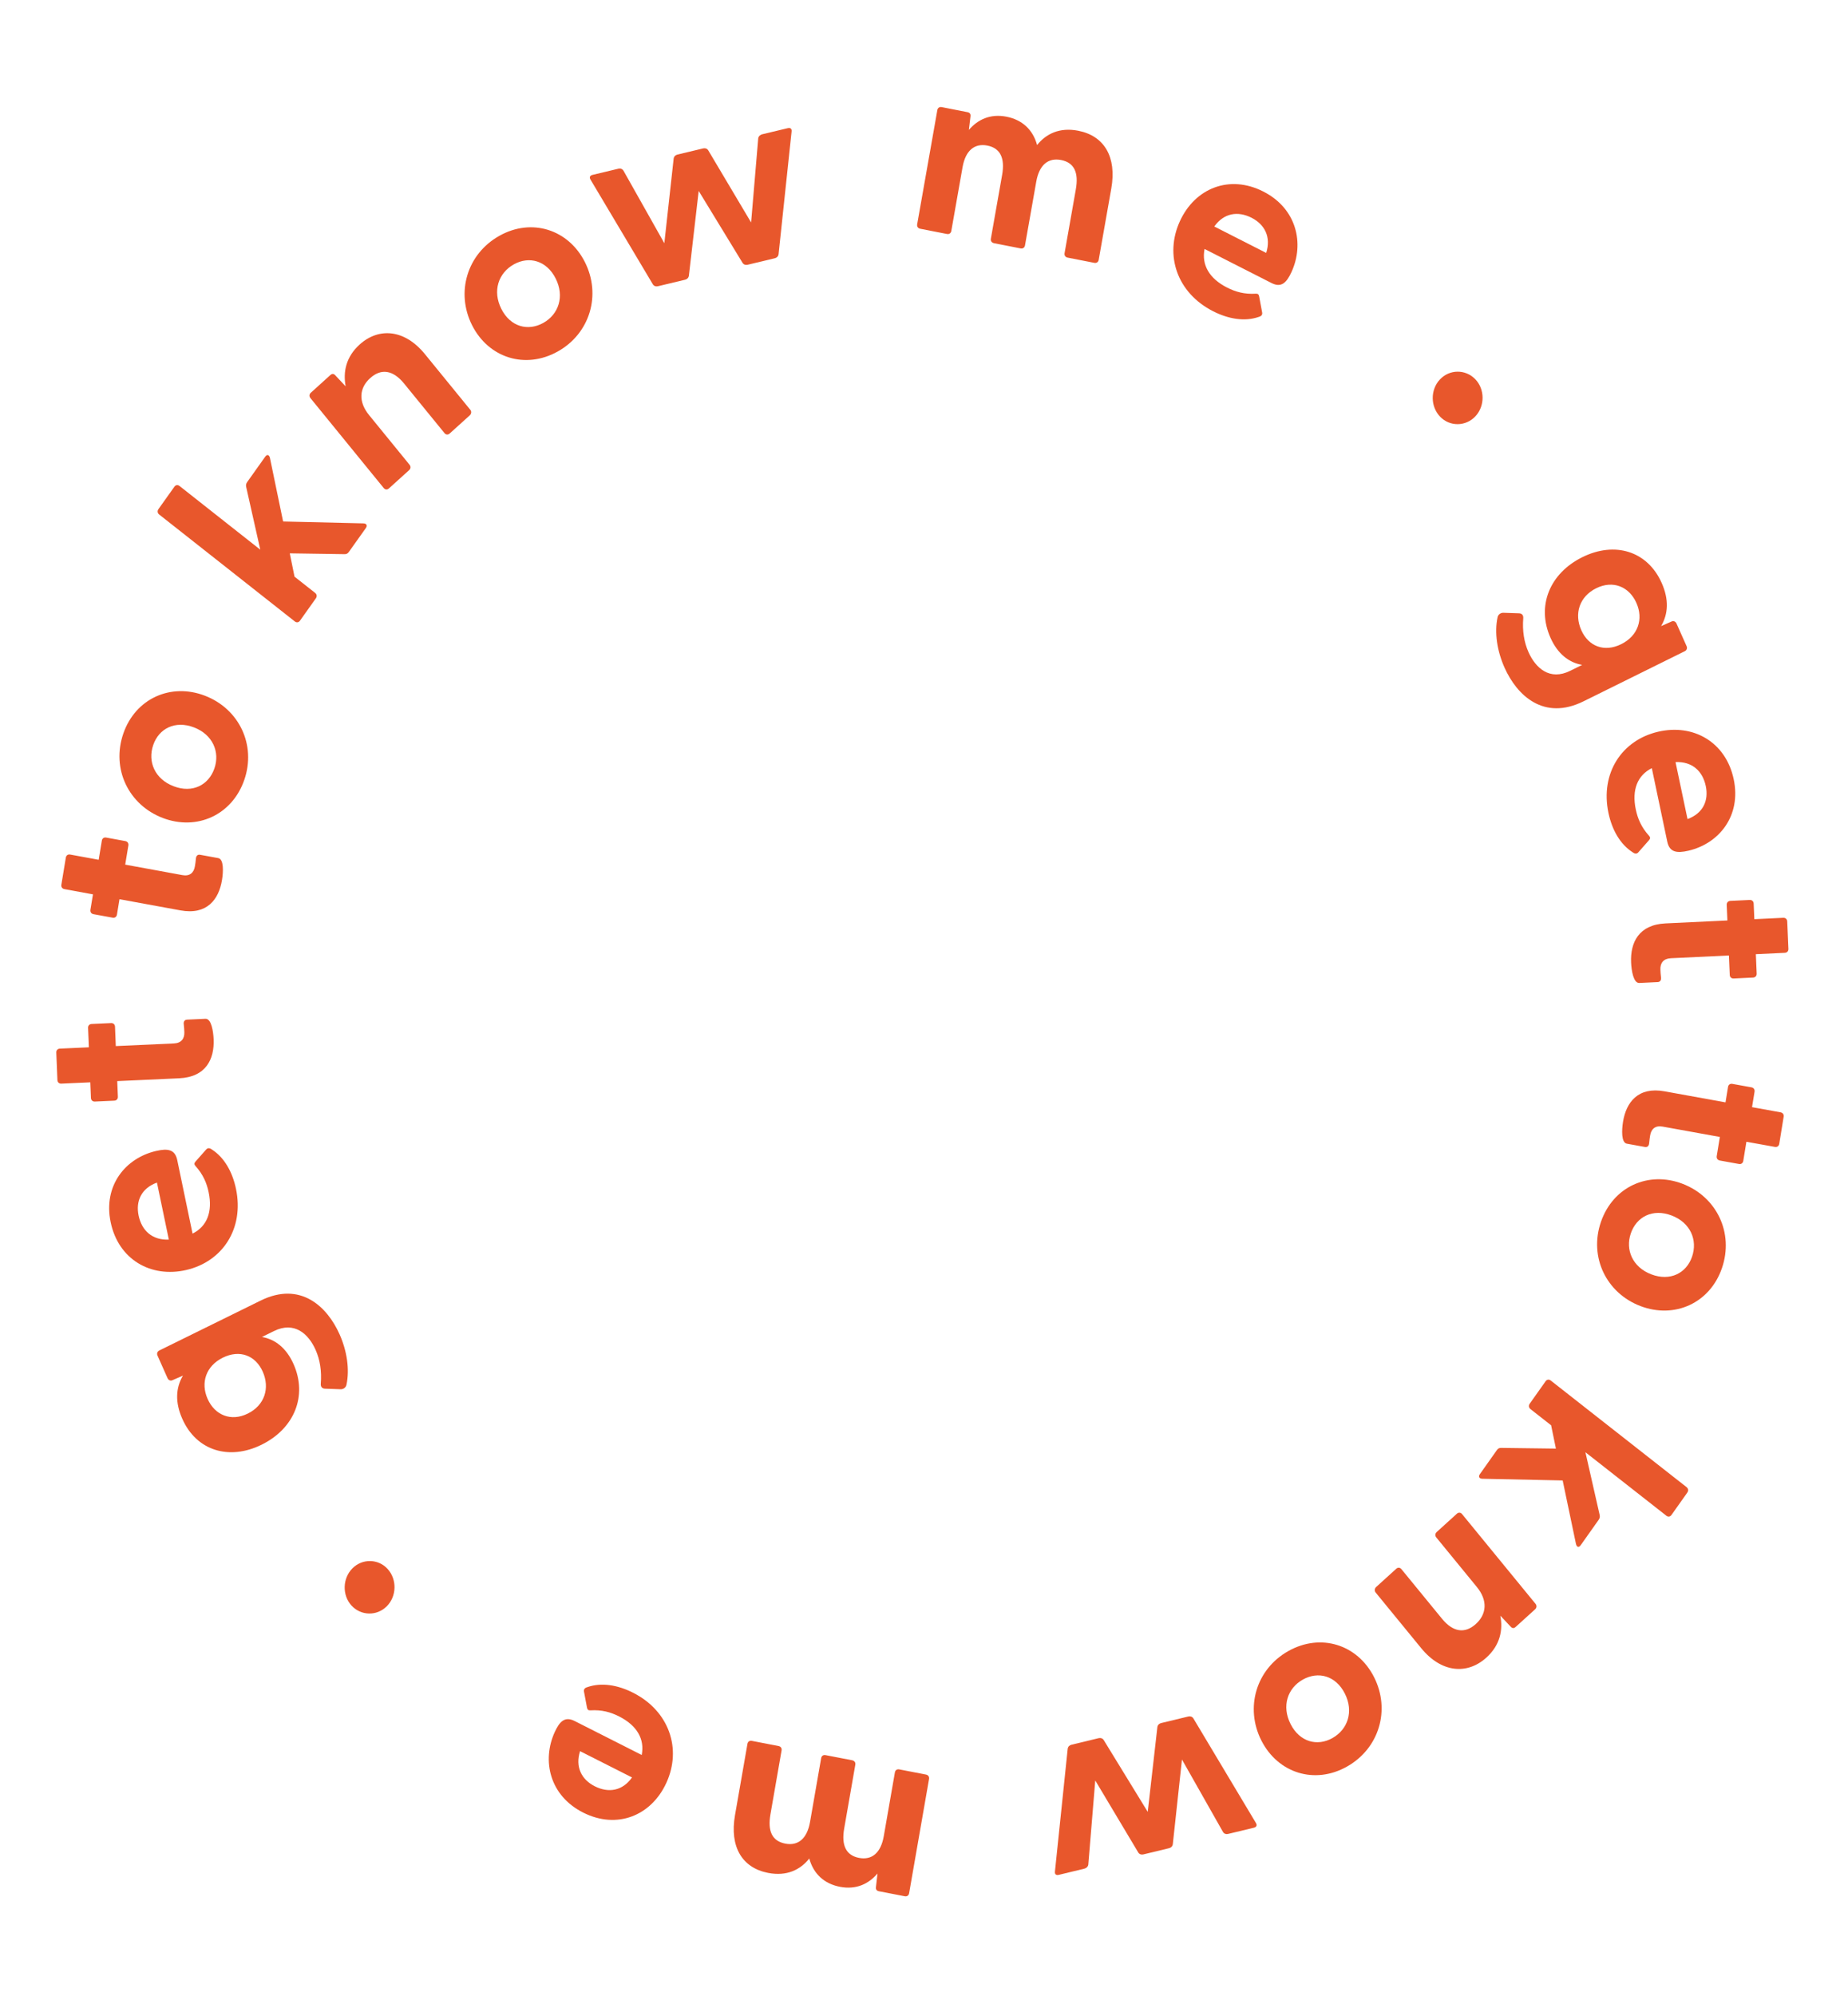 <?xml version="1.0" encoding="UTF-8"?> <svg xmlns="http://www.w3.org/2000/svg" width="88" height="95" viewBox="0 0 88 95" fill="none"><path d="M16.172 63.514C16.527 64.315 16.653 65.189 16.499 65.906C16.473 66.053 16.338 66.132 16.216 66.125L15.483 66.099C15.351 66.097 15.264 66.019 15.275 65.867C15.324 65.268 15.239 64.722 15.029 64.251C14.693 63.494 14.024 62.874 13.044 63.356L12.474 63.637C13.099 63.744 13.638 64.16 13.979 64.928C14.651 66.441 14.017 67.997 12.456 68.765C10.905 69.528 9.354 69.049 8.682 67.535C8.331 66.746 8.367 66.059 8.712 65.476L8.217 65.692C8.12 65.74 8.022 65.695 7.978 65.596L7.5 64.522C7.457 64.423 7.492 64.325 7.589 64.278L12.412 61.904C14.307 60.971 15.582 62.188 16.172 63.514ZM11.798 67.284C12.605 66.887 12.858 66.068 12.512 65.289C12.171 64.521 11.422 64.222 10.614 64.62C9.807 65.017 9.544 65.814 9.885 66.582C10.231 67.361 11.001 67.677 11.798 67.284Z" fill="#E8572C"></path><path d="M11.238 56.589C11.632 58.481 10.599 60.049 8.868 60.449C7.184 60.837 5.639 59.95 5.27 58.176C4.905 56.426 5.981 55.119 7.431 54.784C7.992 54.654 8.334 54.711 8.44 55.216L9.169 58.717C9.857 58.373 10.13 57.682 9.937 56.754C9.844 56.308 9.674 55.904 9.307 55.496C9.243 55.425 9.242 55.363 9.312 55.285L9.818 54.713C9.887 54.636 9.972 54.628 10.087 54.712C10.681 55.093 11.069 55.779 11.238 56.589ZM8.04 59.002L7.474 56.288C6.734 56.558 6.456 57.164 6.6 57.857C6.75 58.574 7.25 59.037 8.04 59.002Z" fill="#E8572C"></path><path d="M10.173 49.471C10.211 50.407 9.814 51.265 8.532 51.324L5.583 51.458L5.613 52.201C5.618 52.309 5.549 52.384 5.441 52.389L4.518 52.431C4.41 52.436 4.335 52.367 4.33 52.259L4.3 51.516L2.921 51.578C2.814 51.583 2.739 51.515 2.734 51.407L2.681 50.1C2.676 49.992 2.745 49.917 2.853 49.912L4.232 49.849L4.194 48.926C4.189 48.818 4.258 48.743 4.366 48.738L5.289 48.696C5.397 48.691 5.472 48.76 5.477 48.868L5.514 49.791L8.284 49.665C8.631 49.649 8.791 49.438 8.778 49.126C8.773 49.018 8.769 48.898 8.751 48.755C8.733 48.624 8.79 48.537 8.91 48.532L9.785 48.492C10.06 48.479 10.157 49.076 10.173 49.471Z" fill="#E8572C"></path><path d="M10.571 41.889C10.419 42.812 9.857 43.563 8.594 43.332L5.69 42.8L5.569 43.534C5.551 43.641 5.468 43.699 5.362 43.679L4.453 43.513C4.347 43.493 4.288 43.409 4.306 43.303L4.427 42.569L3.07 42.32C2.963 42.301 2.904 42.217 2.922 42.11L3.135 40.82C3.153 40.713 3.235 40.655 3.342 40.675L4.699 40.923L4.85 40.011C4.867 39.905 4.95 39.847 5.056 39.866L5.965 40.033C6.071 40.052 6.13 40.136 6.113 40.243L5.962 41.154L8.689 41.654C9.031 41.717 9.229 41.545 9.28 41.238C9.298 41.131 9.318 41.013 9.329 40.868C9.339 40.736 9.412 40.664 9.53 40.686L10.391 40.843C10.663 40.893 10.636 41.498 10.571 41.889Z" fill="#E8572C"></path><path d="M11.633 37.12C11.053 38.799 9.37 39.554 7.746 38.932C6.121 38.309 5.293 36.592 5.873 34.914C6.45 33.247 8.132 32.491 9.757 33.114C11.382 33.736 12.21 35.453 11.633 37.12ZM8.267 37.423C9.164 37.767 9.936 37.369 10.21 36.575C10.481 35.793 10.132 34.966 9.236 34.622C8.339 34.279 7.567 34.676 7.297 35.459C7.022 36.253 7.371 37.08 8.267 37.423Z" fill="#E8572C"></path><path d="M14.284 29.544C14.221 29.632 14.123 29.646 14.038 29.579L7.582 24.491C7.497 24.425 7.482 24.321 7.545 24.233L8.303 23.168C8.366 23.079 8.464 23.065 8.549 23.132L12.394 26.163L11.723 23.177C11.701 23.084 11.724 23.01 11.773 22.942L12.628 21.739C12.719 21.612 12.815 21.642 12.854 21.794L13.481 24.821L17.314 24.912C17.456 24.918 17.504 25.016 17.421 25.134L16.614 26.268C16.558 26.346 16.505 26.38 16.404 26.377L13.799 26.338L14.025 27.448L15.005 28.22C15.09 28.287 15.105 28.39 15.042 28.478L14.284 29.544Z" fill="#E8572C"></path><path d="M18.519 23.248C18.439 23.32 18.34 23.313 18.272 23.229L14.784 18.951C14.716 18.867 14.723 18.763 14.803 18.691L15.729 17.854C15.81 17.782 15.893 17.771 15.984 17.883L16.46 18.39C16.33 17.7 16.476 16.986 17.125 16.399C18.034 15.579 19.263 15.664 20.233 16.854L22.395 19.505C22.463 19.588 22.446 19.7 22.366 19.773L21.413 20.634C21.333 20.706 21.234 20.698 21.166 20.615L19.24 18.253C18.716 17.611 18.151 17.524 17.626 17.999C17.109 18.465 17.051 19.115 17.575 19.757L19.501 22.119C19.569 22.203 19.561 22.307 19.481 22.379L18.519 23.248Z" fill="#E8572C"></path><path d="M26.562 16.729C25.012 17.595 23.264 17.034 22.48 15.481C21.697 13.927 22.233 12.089 23.783 11.222C25.322 10.361 27.069 10.922 27.853 12.476C28.637 14.029 28.101 15.868 26.562 16.729ZM23.873 14.702C24.306 15.559 25.142 15.778 25.875 15.368C26.598 14.964 26.893 14.112 26.46 13.255C26.028 12.398 25.192 12.178 24.469 12.583C23.736 12.993 23.441 13.845 23.873 14.702Z" fill="#E8572C"></path><path d="M31.329 13.624C31.235 13.646 31.143 13.619 31.088 13.533L28.124 8.556C28.049 8.438 28.092 8.353 28.221 8.323L29.446 8.03C29.54 8.007 29.631 8.035 29.687 8.12L31.635 11.577L32.079 7.548C32.094 7.446 32.166 7.379 32.259 7.357L33.484 7.064C33.578 7.042 33.669 7.069 33.725 7.154L35.767 10.589L36.106 6.585C36.12 6.483 36.204 6.413 36.297 6.391L37.511 6.101C37.639 6.07 37.713 6.127 37.694 6.267L37.075 12.101C37.06 12.204 36.989 12.27 36.896 12.292L35.6 12.602C35.507 12.624 35.415 12.597 35.36 12.512L33.271 9.089L32.804 13.123C32.789 13.225 32.717 13.292 32.624 13.314L31.329 13.624Z" fill="#E8572C"></path><path d="M43.82 10.888C43.714 10.867 43.656 10.783 43.675 10.677L44.635 5.241C44.653 5.134 44.736 5.077 44.843 5.098L46.067 5.338C46.173 5.358 46.236 5.419 46.211 5.561L46.137 6.183C46.551 5.701 47.141 5.401 47.929 5.555C48.671 5.7 49.186 6.168 49.385 6.904C49.807 6.375 50.45 6.048 51.345 6.223C52.581 6.465 53.185 7.464 52.918 8.976L52.319 12.368C52.3 12.474 52.217 12.531 52.111 12.511L50.839 12.262C50.733 12.241 50.675 12.156 50.694 12.05L51.23 9.013C51.37 8.221 51.162 7.74 50.526 7.616C49.914 7.496 49.485 7.852 49.346 8.644L48.809 11.681C48.791 11.787 48.707 11.845 48.601 11.824L47.341 11.577C47.224 11.554 47.165 11.47 47.184 11.363L47.72 8.326C47.86 7.534 47.641 7.051 47.017 6.929C46.404 6.809 45.976 7.166 45.836 7.957L45.3 10.994C45.281 11.101 45.198 11.158 45.092 11.137L43.82 10.888Z" fill="#E8572C"></path><path d="M57.767 14.815C56.045 13.939 55.445 12.141 56.186 10.527C56.907 8.956 58.543 8.295 60.158 9.117C61.752 9.927 62.121 11.595 61.5 12.947C61.26 13.471 61.007 13.705 60.547 13.471L57.36 11.85C57.21 12.608 57.585 13.256 58.43 13.686C58.837 13.893 59.257 14.012 59.8 13.979C59.895 13.973 59.943 14.011 59.961 14.115L60.102 14.873C60.12 14.976 60.075 15.047 59.938 15.085C59.279 15.315 58.505 15.19 57.767 14.815ZM57.824 10.781L60.295 12.038C60.535 11.286 60.229 10.686 59.598 10.365C58.946 10.034 58.278 10.138 57.824 10.781Z" fill="#E8572C"></path><path d="M68.581 19.838C68.113 19.355 68.106 18.555 68.565 18.064C69.023 17.572 69.784 17.566 70.251 18.049C70.71 18.523 70.717 19.323 70.258 19.815C69.8 20.306 69.039 20.313 68.581 19.838Z" fill="#E8572C"></path><path d="M71.644 31.777C71.287 30.978 71.159 30.104 71.312 29.387C71.338 29.24 71.473 29.16 71.594 29.167L72.328 29.192C72.46 29.193 72.547 29.271 72.536 29.423C72.488 30.022 72.575 30.568 72.785 31.039C73.123 31.795 73.793 32.414 74.771 31.929L75.341 31.647C74.716 31.542 74.177 31.127 73.834 30.36C73.159 28.847 73.79 27.291 75.35 26.52C76.899 25.753 78.451 26.23 79.126 27.742C79.478 28.531 79.443 29.217 79.1 29.802L79.594 29.584C79.691 29.536 79.789 29.581 79.834 29.68L80.313 30.753C80.357 30.852 80.322 30.95 80.225 30.997L75.406 33.381C73.513 34.318 72.236 33.103 71.644 31.777ZM76.01 27.999C75.204 28.398 74.953 29.218 75.3 29.996C75.642 30.763 76.392 31.061 77.199 30.662C78.006 30.262 78.267 29.465 77.924 28.698C77.577 27.919 76.806 27.605 76.01 27.999Z" fill="#E8572C"></path><path d="M76.593 38.694C76.195 36.803 77.226 35.232 78.956 34.829C80.638 34.437 82.185 35.32 82.558 37.093C82.926 38.843 81.853 40.153 80.404 40.491C79.843 40.621 79.501 40.566 79.394 40.061L78.658 36.562C77.971 36.907 77.699 37.598 77.894 38.526C77.988 38.972 78.159 39.376 78.527 39.783C78.591 39.854 78.591 39.915 78.522 39.993L78.017 40.567C77.948 40.645 77.864 40.652 77.748 40.568C77.153 40.189 76.764 39.504 76.593 38.694ZM79.787 36.274L80.358 38.986C81.097 38.715 81.374 38.109 81.228 37.416C81.078 36.699 80.576 36.237 79.787 36.274Z" fill="#E8572C"></path><path d="M77.671 45.808C77.631 44.873 78.026 44.014 79.309 43.952L82.257 43.812L82.225 43.069C82.221 42.961 82.29 42.886 82.397 42.88L83.32 42.836C83.428 42.831 83.503 42.9 83.508 43.008L83.54 43.751L84.918 43.685C85.026 43.68 85.101 43.749 85.106 43.857L85.162 45.163C85.167 45.271 85.098 45.347 84.99 45.352L83.612 45.417L83.651 46.341C83.656 46.449 83.587 46.524 83.479 46.529L82.556 46.573C82.448 46.578 82.373 46.51 82.369 46.402L82.329 45.478L79.56 45.61C79.213 45.627 79.053 45.839 79.067 46.15C79.071 46.258 79.077 46.378 79.095 46.522C79.112 46.653 79.056 46.74 78.936 46.745L78.061 46.787C77.785 46.8 77.688 46.204 77.671 45.808Z" fill="#E8572C"></path><path d="M77.287 53.392C77.438 52.468 77.999 51.716 79.262 51.944L82.167 52.47L82.287 51.736C82.304 51.629 82.386 51.571 82.493 51.59L83.402 51.754C83.508 51.774 83.568 51.858 83.55 51.964L83.43 52.698L84.788 52.944C84.895 52.963 84.954 53.047 84.936 53.154L84.726 54.445C84.708 54.551 84.626 54.609 84.52 54.59L83.162 54.345L83.013 55.257C82.995 55.363 82.913 55.421 82.807 55.402L81.897 55.238C81.791 55.218 81.732 55.135 81.749 55.028L81.898 54.116L79.17 53.623C78.828 53.561 78.63 53.732 78.579 54.04C78.562 54.147 78.543 54.265 78.531 54.409C78.522 54.542 78.449 54.614 78.331 54.593L77.469 54.437C77.198 54.388 77.223 53.783 77.287 53.392Z" fill="#E8572C"></path><path d="M76.234 58.163C76.811 56.484 78.492 55.725 80.118 56.344C81.744 56.964 82.575 58.679 81.998 60.358C81.425 62.027 79.743 62.785 78.117 62.166C76.491 61.547 75.66 59.831 76.234 58.163ZM79.6 57.854C78.702 57.512 77.931 57.911 77.658 58.706C77.389 59.489 77.739 60.315 78.636 60.657C79.533 60.998 80.305 60.599 80.574 59.816C80.847 59.022 80.497 58.195 79.6 57.854Z" fill="#E8572C"></path><path d="M73.599 65.746C73.661 65.658 73.76 65.643 73.845 65.71L80.312 70.783C80.397 70.85 80.412 70.953 80.35 71.041L79.594 72.108C79.532 72.197 79.434 72.211 79.349 72.144L75.496 69.123L76.174 72.107C76.196 72.2 76.173 72.274 76.125 72.342L75.272 73.547C75.182 73.674 75.086 73.644 75.047 73.492L74.413 70.466L70.58 70.385C70.437 70.379 70.389 70.281 70.472 70.163L71.276 69.027C71.332 68.948 71.385 68.914 71.486 68.917L74.091 68.95L73.863 67.841L72.881 67.071C72.796 67.005 72.781 66.901 72.843 66.813L73.599 65.746Z" fill="#E8572C"></path><path d="M69.375 72.049C69.455 71.977 69.554 71.984 69.622 72.067L73.12 76.338C73.188 76.422 73.18 76.526 73.1 76.599L72.176 77.437C72.096 77.51 72.012 77.521 71.921 77.409L71.445 76.903C71.576 77.593 71.432 78.306 70.783 78.895C69.877 79.718 68.647 79.635 67.674 78.447L65.508 75.801C65.439 75.717 65.456 75.605 65.536 75.533L66.487 74.67C66.567 74.597 66.666 74.605 66.734 74.688L68.665 77.046C69.19 77.687 69.755 77.772 70.28 77.297C70.795 76.829 70.852 76.179 70.327 75.538L68.396 73.18C68.328 73.097 68.335 72.993 68.415 72.92L69.375 72.049Z" fill="#E8572C"></path><path d="M61.348 78.587C62.896 77.717 64.644 78.275 65.431 79.827C66.218 81.379 65.685 83.218 64.137 84.088C62.599 84.952 60.851 84.394 60.064 82.842C59.277 81.29 59.81 79.451 61.348 78.587ZM64.04 80.609C63.605 79.752 62.769 79.535 62.037 79.946C61.315 80.352 61.021 81.204 61.456 82.06C61.89 82.917 62.726 83.134 63.448 82.729C64.18 82.317 64.474 81.465 64.04 80.609Z" fill="#E8572C"></path><path d="M56.587 81.701C56.68 81.679 56.772 81.706 56.827 81.791L59.802 86.763C59.876 86.88 59.833 86.965 59.705 86.996L58.48 87.291C58.387 87.314 58.295 87.287 58.24 87.201L56.284 83.749L55.848 87.779C55.834 87.881 55.762 87.948 55.669 87.97L54.444 88.266C54.351 88.288 54.259 88.261 54.204 88.176L52.155 84.746L51.824 88.751C51.809 88.853 51.726 88.922 51.633 88.945L50.42 89.238C50.292 89.269 50.218 89.213 50.236 89.072L50.843 83.236C50.858 83.134 50.929 83.067 51.023 83.045L52.317 82.732C52.411 82.71 52.503 82.737 52.558 82.822L54.654 86.241L55.113 82.205C55.127 82.103 55.199 82.036 55.292 82.014L56.587 81.701Z" fill="#E8572C"></path><path d="M44.094 84.465C44.2 84.485 44.259 84.57 44.24 84.676L43.291 90.114C43.273 90.22 43.19 90.278 43.084 90.257L41.858 90.02C41.752 90 41.69 89.939 41.715 89.797L41.786 89.175C41.373 89.658 40.785 89.959 39.996 89.807C39.253 89.663 38.738 89.197 38.537 88.461C38.116 88.991 37.474 89.319 36.579 89.146C35.342 88.907 34.736 87.91 35 86.397L35.593 83.004C35.611 82.897 35.694 82.84 35.8 82.861L37.073 83.107C37.179 83.127 37.237 83.212 37.218 83.318L36.688 86.356C36.55 87.148 36.758 87.629 37.395 87.752C38.007 87.87 38.435 87.513 38.573 86.721L39.103 83.683C39.122 83.576 39.205 83.519 39.311 83.54L40.572 83.783C40.69 83.806 40.748 83.891 40.729 83.997L40.199 87.035C40.061 87.827 40.281 88.31 40.906 88.431C41.518 88.549 41.946 88.192 42.084 87.4L42.614 84.362C42.633 84.255 42.716 84.198 42.822 84.219L44.094 84.465Z" fill="#E8572C"></path><path d="M30.145 80.569C31.869 81.441 32.472 83.238 31.734 84.853C31.016 86.425 29.382 87.09 27.765 86.272C26.169 85.465 25.797 83.798 26.415 82.444C26.654 81.921 26.906 81.685 27.367 81.918L30.558 83.533C30.706 82.775 30.329 82.127 29.483 81.699C29.077 81.493 28.656 81.375 28.113 81.409C28.018 81.415 27.97 81.377 27.951 81.273L27.809 80.516C27.791 80.413 27.836 80.342 27.972 80.303C28.631 80.072 29.406 80.195 30.145 80.569ZM30.096 84.602L27.622 83.351C27.384 84.104 27.691 84.702 28.322 85.022C28.975 85.352 29.643 85.247 30.096 84.602Z" fill="#E8572C"></path><path d="M18.459 74.679C18.911 75.177 18.893 75.977 18.419 76.454C17.945 76.93 17.185 76.913 16.733 76.415C16.29 75.927 16.308 75.127 16.782 74.65C17.255 74.173 18.016 74.191 18.459 74.679Z" fill="#E8572C"></path></svg> 